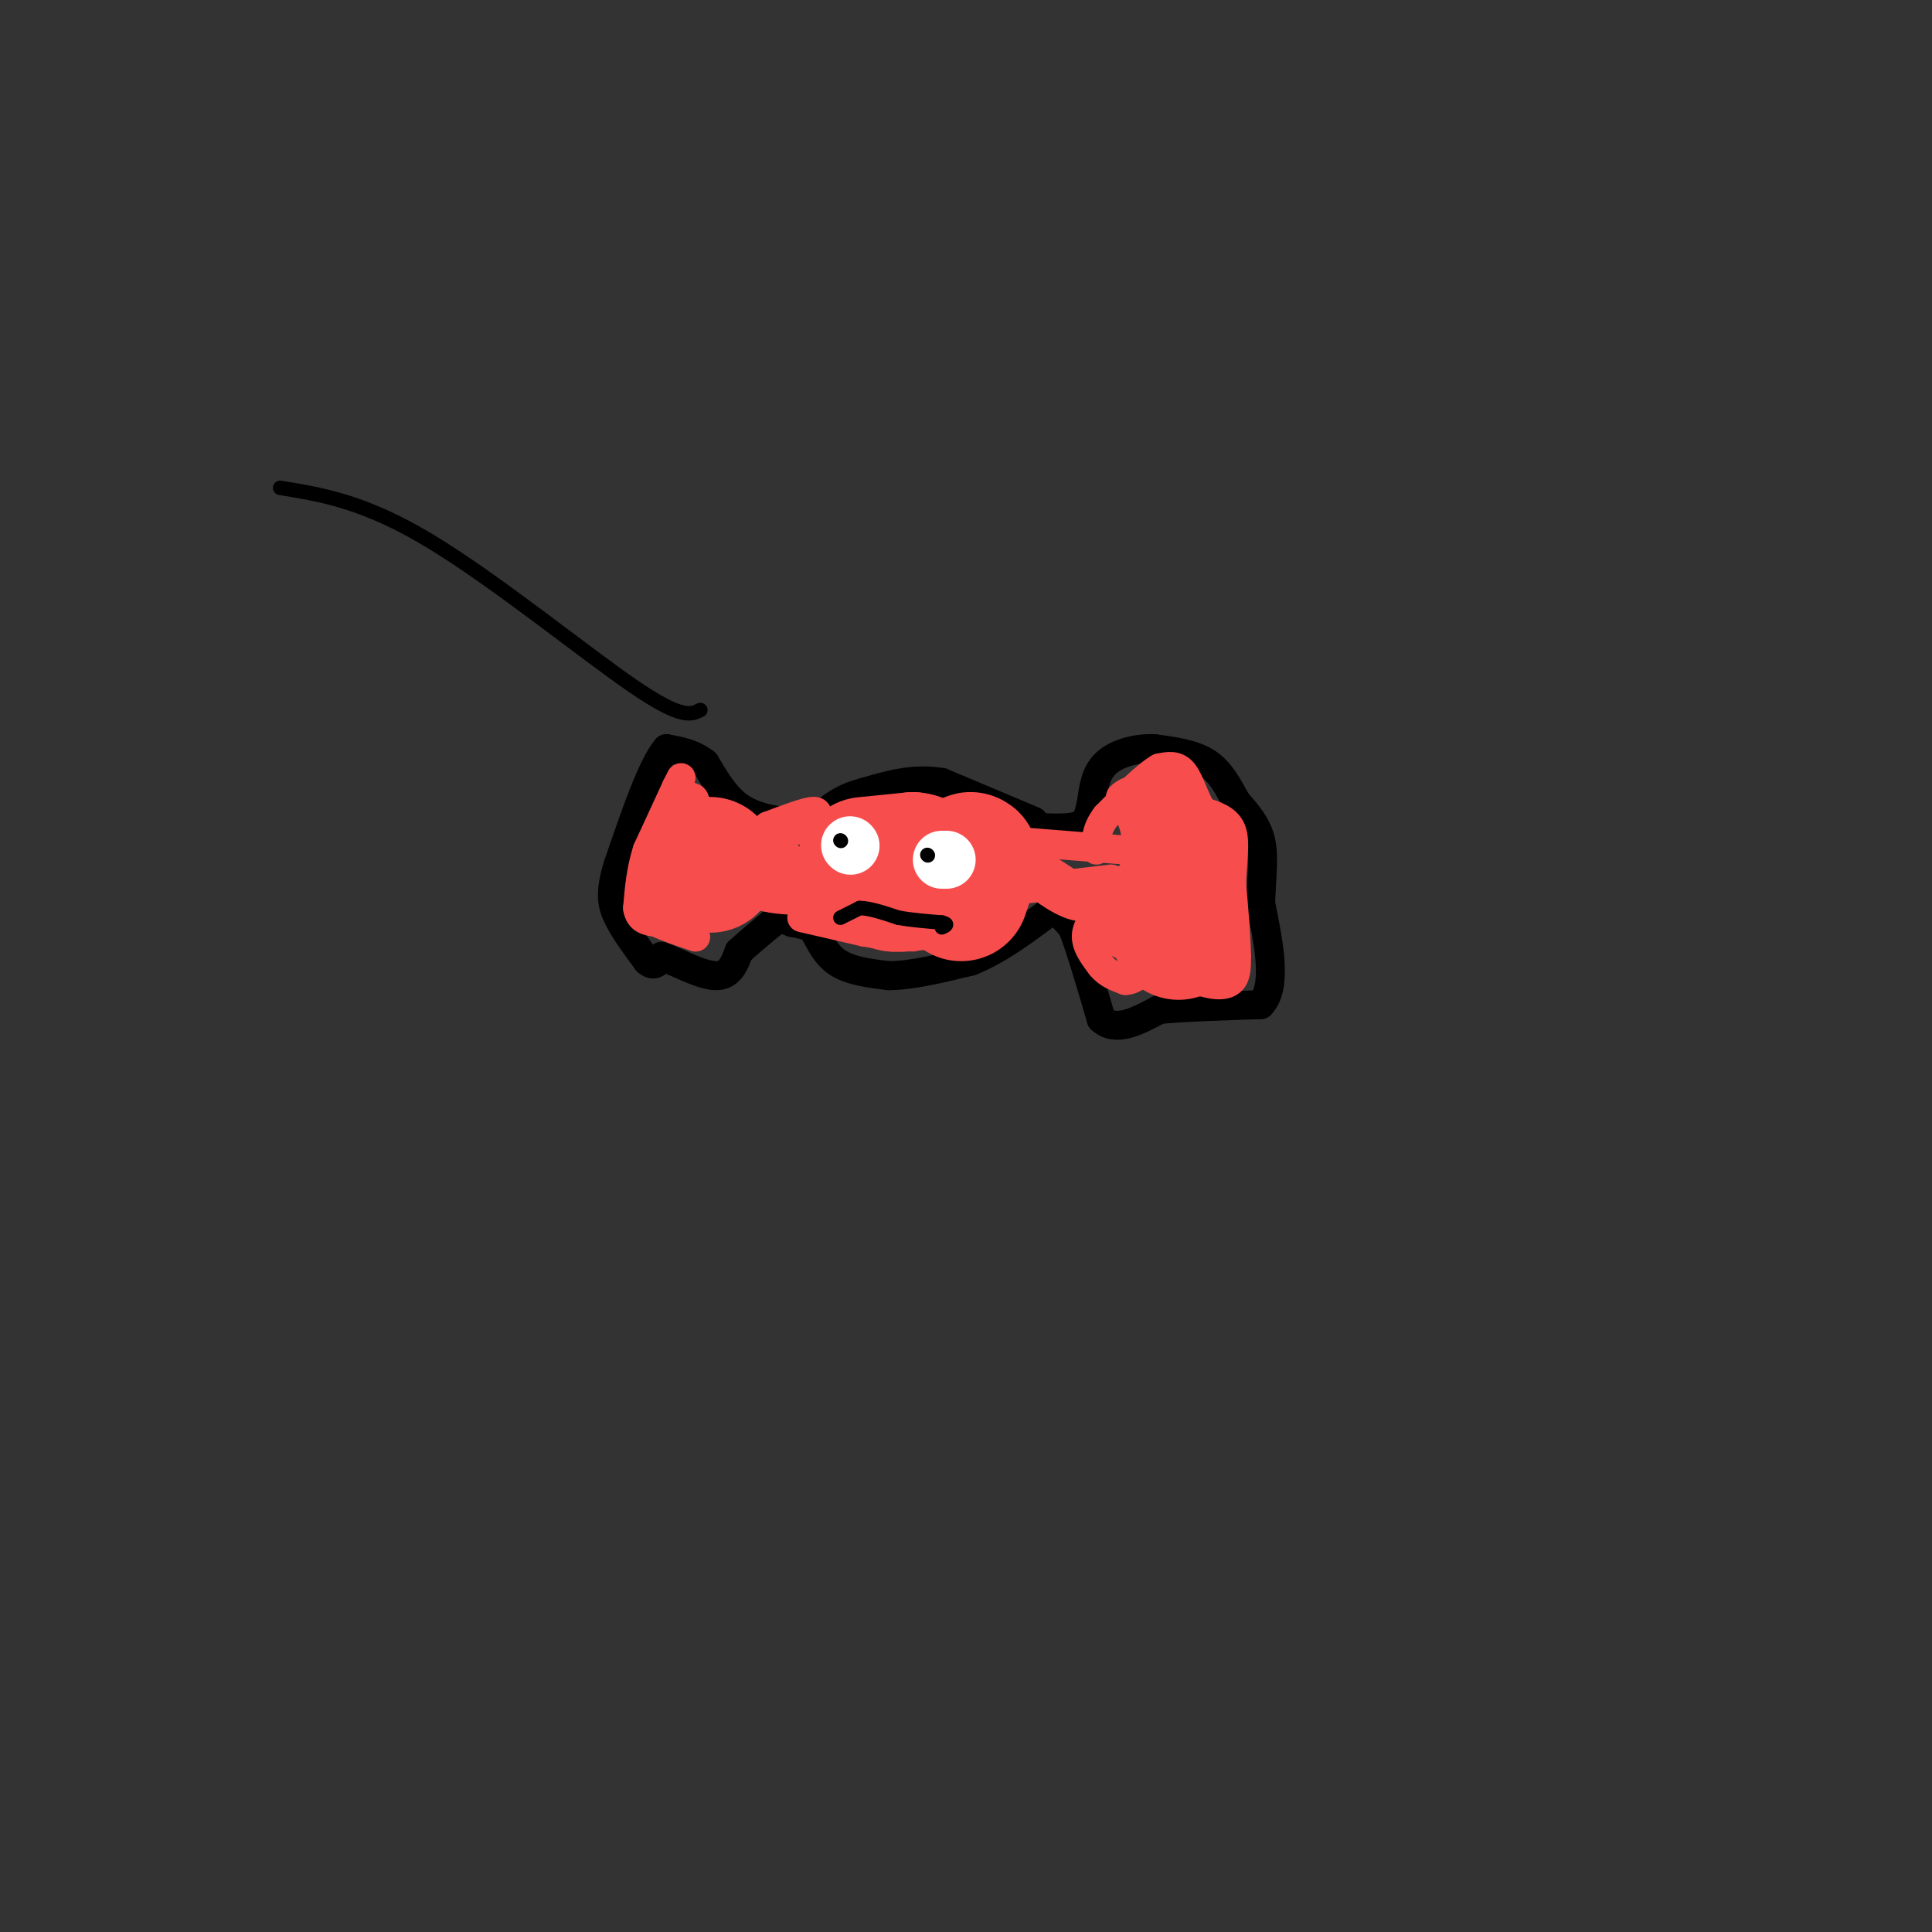 <svg viewBox='0 0 400 400' version='1.1' xmlns='http://www.w3.org/2000/svg' xmlns:xlink='http://www.w3.org/1999/xlink'><rect x="0" y="0" width="400" height="400" fill="#333333" stroke="none"/><g fill='none' stroke='#000000' stroke-width='6' stroke-linecap='round' stroke-linejoin='round'><path d='M166,170c0.000,0.000 -4.000,0.000 -4,0'/><path d='M162,170c-2.311,-0.267 -6.089,-0.933 -9,-3c-2.911,-2.067 -4.956,-5.533 -7,-9'/><path d='M146,158c-2.500,-2.000 -5.250,-2.500 -8,-3'/><path d='M138,155c-3.000,3.500 -6.500,13.750 -10,24'/><path d='M128,179c-1.822,5.778 -1.378,8.222 0,11c1.378,2.778 3.689,5.889 6,9'/><path d='M134,199c1.500,1.333 2.250,0.167 3,-1'/><path d='M137,198c2.689,0.956 7.911,3.844 11,4c3.089,0.156 4.044,-2.422 5,-5'/><path d='M153,197c2.000,-1.833 4.500,-3.917 7,-6'/><path d='M160,191c1.833,-1.000 2.917,-0.500 4,0'/><path d='M164,191c1.333,0.167 2.667,0.583 4,1'/><path d='M168,192c1.244,1.578 2.356,5.022 5,7c2.644,1.978 6.822,2.489 11,3'/><path d='M184,202c4.667,0.000 10.833,-1.500 17,-3'/><path d='M201,199c5.500,-2.167 10.750,-6.083 16,-10'/><path d='M217,189c3.000,-1.667 2.500,-0.833 2,0'/><path d='M219,189c0.833,0.500 1.917,1.750 3,3'/><path d='M222,192c1.500,3.667 3.750,11.333 6,19'/><path d='M228,211c3.000,2.833 7.500,0.417 12,-2'/><path d='M240,209c5.500,-0.500 13.250,-0.750 21,-1'/><path d='M261,208c3.500,-3.667 1.750,-12.333 0,-21'/><path d='M261,187c0.222,-5.800 0.778,-9.800 0,-13c-0.778,-3.200 -2.889,-5.600 -5,-8'/><path d='M256,166c-1.622,-2.889 -3.178,-6.111 -6,-8c-2.822,-1.889 -6.911,-2.444 -11,-3'/><path d='M239,155c-3.800,-0.156 -7.800,0.956 -10,3c-2.200,2.044 -2.600,5.022 -3,8'/><path d='M226,166c-0.600,2.356 -0.600,4.244 -3,5c-2.400,0.756 -7.200,0.378 -12,0'/><path d='M214,170c0.000,0.000 -19.000,-8.000 -19,-8'/><path d='M195,162c-5.833,-1.000 -10.917,0.500 -16,2'/><path d='M179,164c-4.000,1.000 -6.000,2.500 -8,4'/><path d='M171,168c-2.167,1.167 -3.583,2.083 -5,3'/></g>
<g fill='none' stroke='#F84D4D' stroke-width='28' stroke-linecap='round' stroke-linejoin='round'><path d='M179,179c0.000,0.000 10.000,-1.000 10,-1'/><path d='M189,178c2.000,0.167 2.000,1.083 2,2'/><path d='M191,180c-0.667,0.833 -3.333,1.917 -6,3'/><path d='M185,183c0.833,0.333 5.917,-0.333 11,-1'/><path d='M196,182c2.911,-1.356 4.689,-4.244 5,-4c0.311,0.244 -0.844,3.622 -2,7'/><path d='M244,186c0.000,0.000 0.000,7.000 0,7'/><path d='M147,179c0.000,0.000 0.100,0.100 0.1,0.1'/></g>
<g fill='none' stroke='#F84D4D' stroke-width='6' stroke-linecap='round' stroke-linejoin='round'><path d='M141,161c0.000,0.000 -1.000,2.000 -1,2'/><path d='M140,163c-1.167,2.500 -3.583,7.750 -6,13'/><path d='M134,176c-1.333,4.167 -1.667,8.083 -2,12'/><path d='M132,188c0.333,2.500 2.167,2.750 4,3'/><path d='M136,191c2.000,1.000 5.000,2.000 8,3'/><path d='M144,194c-0.333,-0.667 -5.167,-3.833 -10,-7'/><path d='M134,187c-0.167,-4.167 4.417,-11.083 9,-18'/><path d='M143,169c1.500,-3.667 0.750,-3.833 0,-4'/><path d='M143,165c0.167,0.167 0.583,2.583 1,5'/><path d='M144,170c-0.644,2.244 -2.756,5.356 0,7c2.756,1.644 10.378,1.822 18,2'/><path d='M162,179c1.833,0.000 -2.583,-1.000 -7,-2'/><path d='M155,177c0.167,-0.333 4.083,-0.167 8,0'/><path d='M163,177c0.333,1.167 -2.833,4.083 -6,7'/><path d='M157,184c-0.500,1.500 1.250,1.750 3,2'/><path d='M160,186c2.333,0.444 6.667,0.556 7,0c0.333,-0.556 -3.333,-1.778 -7,-3'/><path d='M160,183c0.644,-0.467 5.756,-0.133 8,-2c2.244,-1.867 1.622,-5.933 1,-10'/><path d='M169,171c0.333,-2.356 0.667,-3.244 -1,-3c-1.667,0.244 -5.333,1.622 -9,3'/><path d='M159,171c2.667,0.833 13.833,1.417 25,2'/><path d='M208,174c0.000,0.000 25.000,2.000 25,2'/><path d='M233,176c4.000,-1.500 1.500,-6.250 -1,-11'/><path d='M232,165c1.833,-2.167 6.917,-2.083 12,-2'/><path d='M244,163c3.000,1.833 4.500,7.417 6,13'/><path d='M250,176c-1.155,0.060 -7.042,-6.292 -10,-9c-2.958,-2.708 -2.988,-1.774 -3,0c-0.012,1.774 -0.006,4.387 0,7'/><path d='M237,174c0.333,1.167 1.167,0.583 2,0'/><path d='M213,184c0.000,0.000 17.000,-2.000 17,-2'/><path d='M230,182c3.333,0.667 3.167,3.333 3,5c-0.167,1.667 -0.333,2.333 -3,1c-2.667,-1.333 -7.833,-4.667 -13,-8'/><path d='M217,180c-2.448,-1.987 -2.069,-2.955 -3,-3c-0.931,-0.045 -3.174,0.834 -2,3c1.174,2.166 5.764,5.619 9,7c3.236,1.381 5.118,0.691 7,0'/><path d='M228,187c0.289,1.022 -2.489,3.578 -3,6c-0.511,2.422 1.244,4.711 3,7'/><path d='M228,200c1.333,1.667 3.167,2.333 5,3'/><path d='M233,203c1.667,0.000 3.333,-1.500 5,-3'/><path d='M231,193c-1.667,-0.250 -3.333,-0.500 -3,0c0.333,0.500 2.667,1.750 5,3'/><path d='M233,196c3.333,1.667 9.167,4.333 15,7'/><path d='M248,203c3.844,1.311 5.956,1.089 7,0c1.044,-1.089 1.022,-3.044 1,-5'/><path d='M256,198c0.000,-3.333 -0.500,-9.167 -1,-15'/><path d='M255,183c0.111,-4.600 0.889,-8.600 0,-11c-0.889,-2.400 -3.444,-3.200 -6,-4'/><path d='M249,168c-1.600,-2.356 -2.600,-6.244 -4,-8c-1.400,-1.756 -3.200,-1.378 -5,-1'/><path d='M240,159c-2.667,1.500 -6.833,5.750 -11,10'/><path d='M229,169c-2.167,2.833 -2.083,4.917 -2,7'/><path d='M166,190c0.000,0.000 13.000,3.000 13,3'/><path d='M179,193c3.833,0.667 6.917,0.833 10,1'/></g>
<g fill='none' stroke='#FFFFFF' stroke-width='12' stroke-linecap='round' stroke-linejoin='round'><path d='M176,175c0.000,0.000 0.100,0.100 0.1,0.1'/><path d='M195,178c0.000,0.000 1.000,0.000 1,0'/></g>
<g fill='none' stroke='#000000' stroke-width='3' stroke-linecap='round' stroke-linejoin='round'><path d='M174,174c0.000,0.000 0.100,0.100 0.1,0.1'/><path d='M192,177c0.000,0.000 0.100,0.100 0.1,0.1'/><path d='M174,190c0.000,0.000 4.000,-2.000 4,-2'/><path d='M178,188c2.000,0.000 5.000,1.000 8,2'/><path d='M186,190c2.833,0.500 5.917,0.750 9,1'/><path d='M195,191c1.500,0.333 0.750,0.667 0,1'/><path d='M58,101c8.733,1.422 17.467,2.844 31,11c13.533,8.156 31.867,23.044 42,30c10.133,6.956 12.067,5.978 14,5'/></g>
</svg>